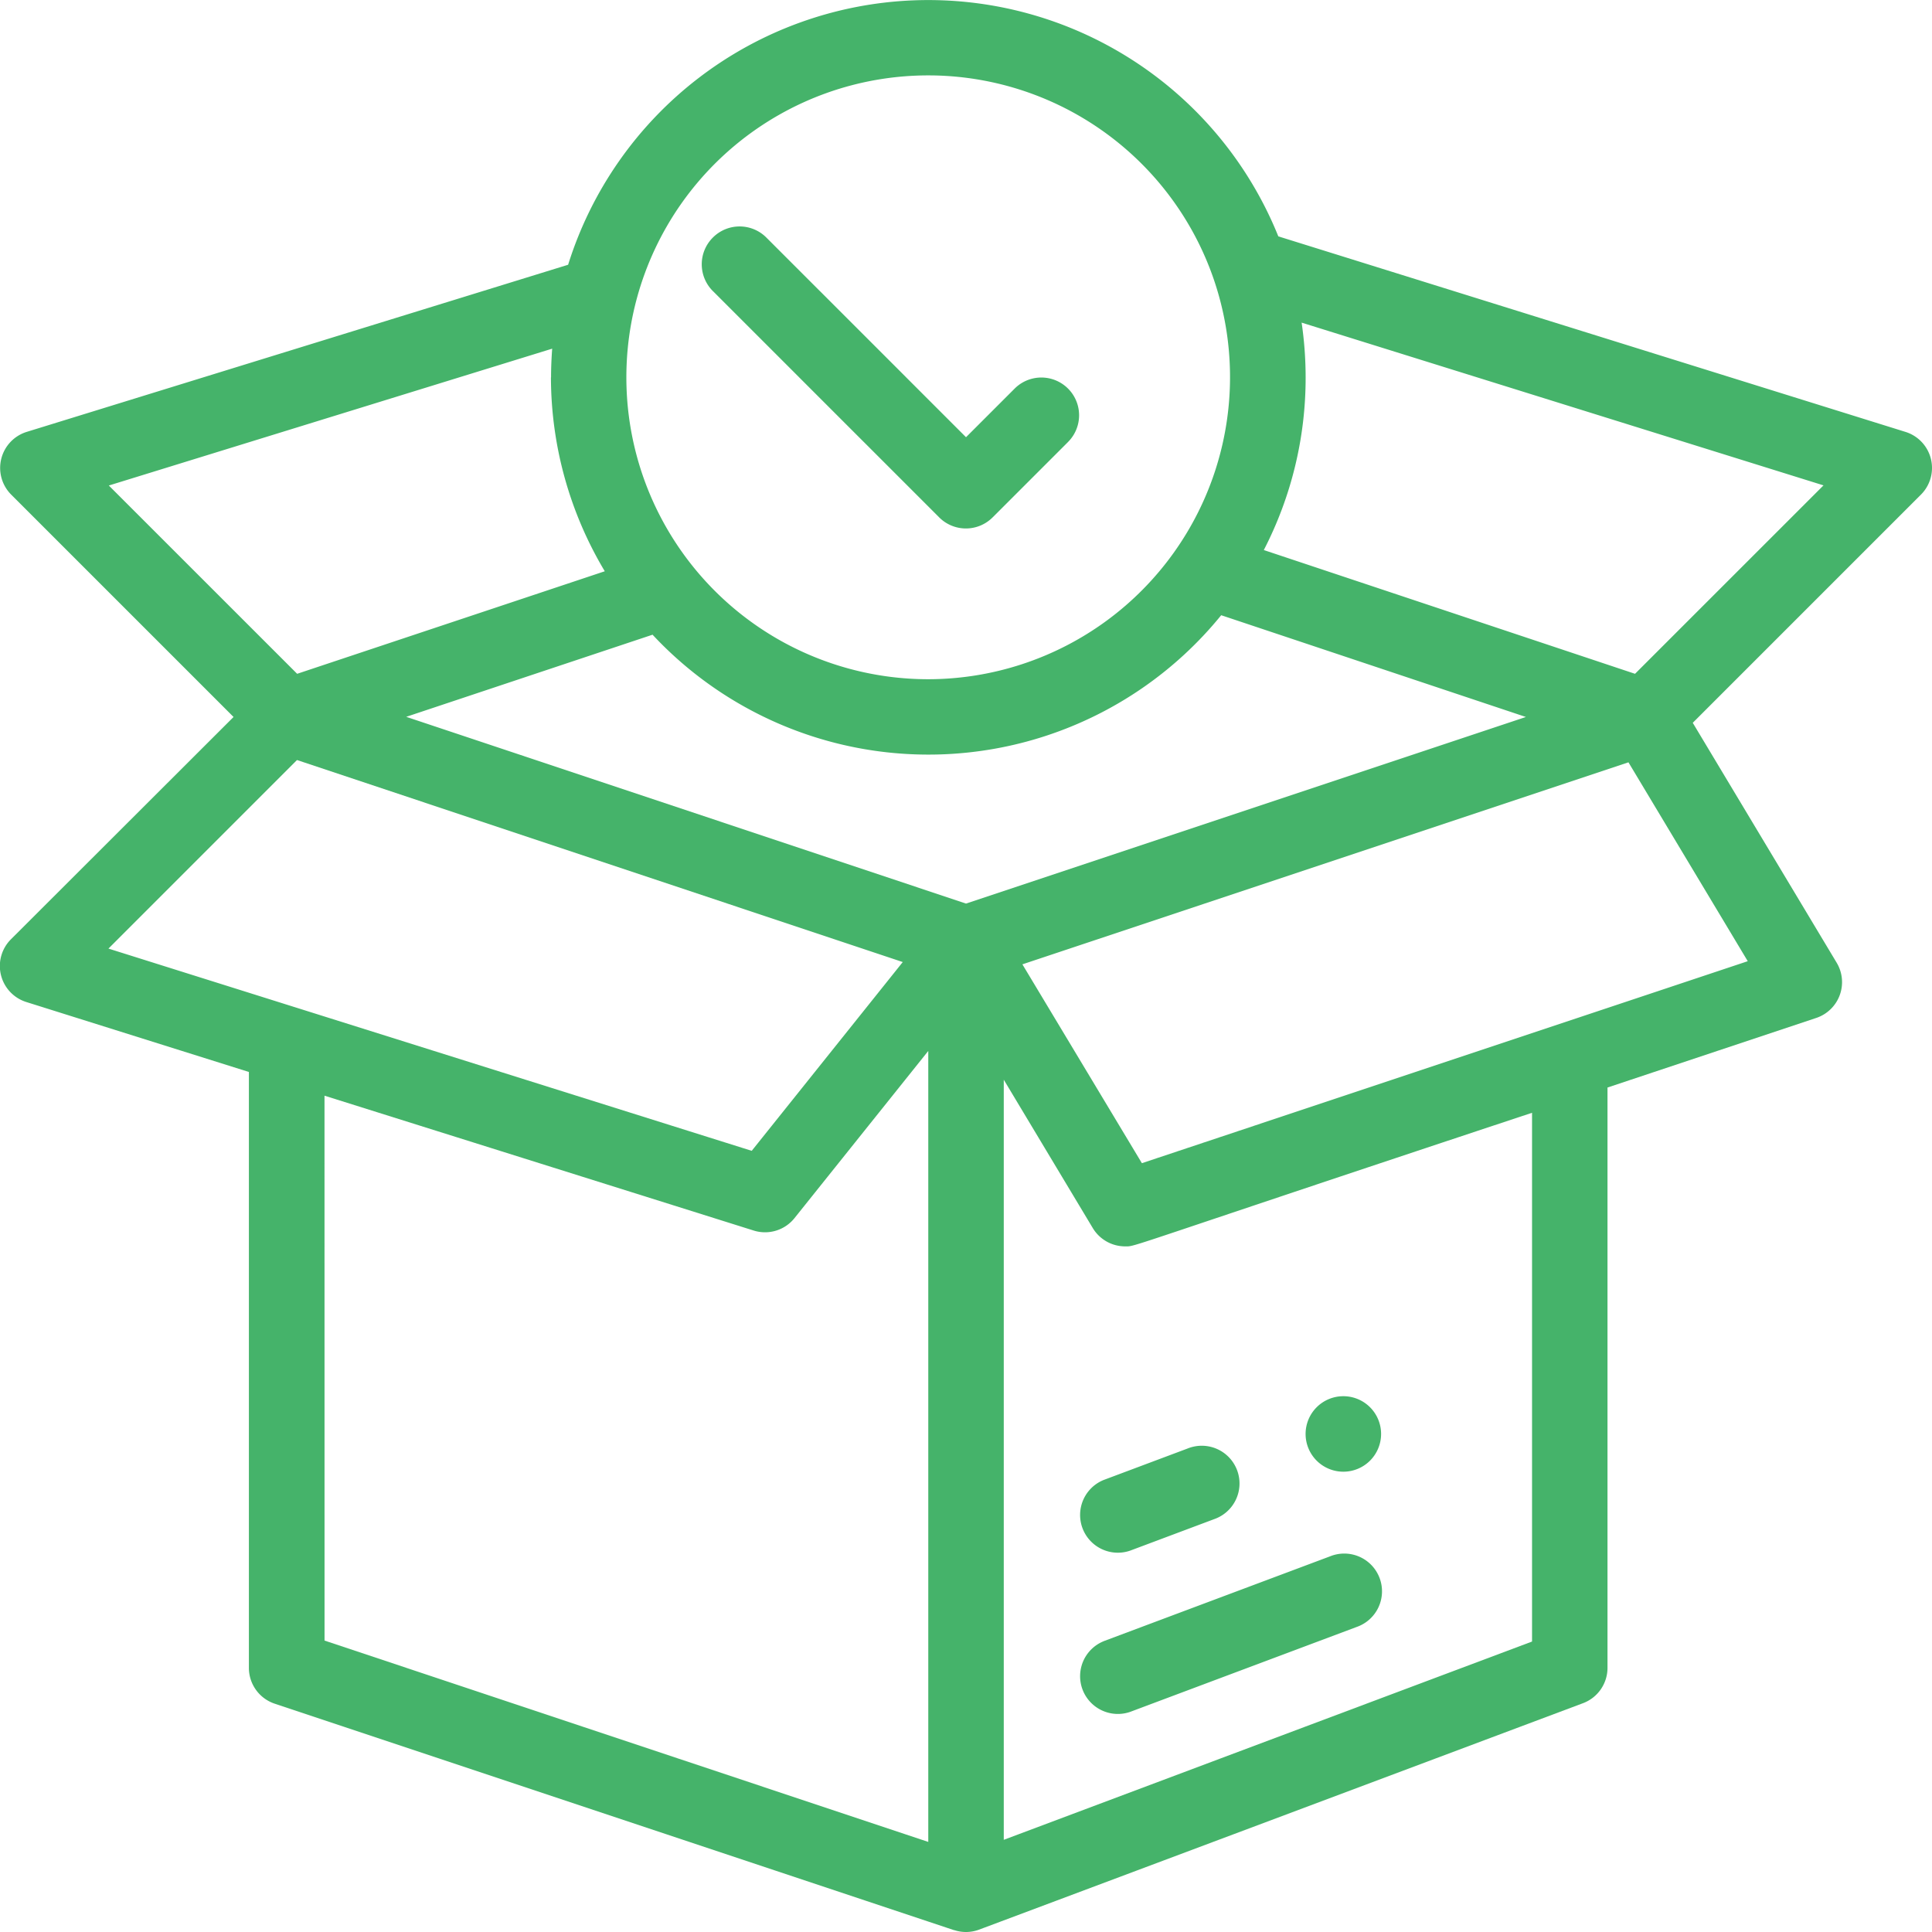 <svg xmlns="http://www.w3.org/2000/svg" width="51.643" height="51.643" viewBox="0 0 51.643 51.643"><g id="_025-package" data-name="025-package" transform="translate(51.643 51.643) rotate(180)"><g id="Raggruppa_12" data-name="Raggruppa 12" transform="translate(14.726 12.305)"><g id="Raggruppa_11" data-name="Raggruppa 11" transform="translate(0 0)"><path id="Tracciato_125" data-name="Tracciato 125" d="M147.008,372.019a1.009,1.009,0,1,1,1.009-1.009A1.009,1.009,0,0,1,147.008,372.019Z" transform="translate(-145.999 -370.002)" fill="#45b36a"></path></g></g><g id="Raggruppa_14" data-name="Raggruppa 14" transform="translate(0 0)"><g id="Raggruppa_13" data-name="Raggruppa 13"><path id="Tracciato_126" data-name="Tracciato 126" d="M45.4,32.48l5.944,5.944a1.009,1.009,0,0,1-.416,1.677L36.457,44.568a10.088,10.088,0,0,1-18.984.759L.708,40.1a1.009,1.009,0,0,1-.413-1.676l6.1-6.1L2.548,25.911a1.009,1.009,0,0,1,.546-1.476l5.58-1.86V7.062a1.009,1.009,0,0,1,.655-.944C12.74,4.838,25.418.084,25.486.06a1,1,0,0,1,.645-.009l.009,0L44.3,6.105a1.009,1.009,0,0,1,.69.957V22.991l5.951,1.87a1.009,1.009,0,0,1,.411,1.675Zm-8.487,9.078c0,.256-.011.512-.03.767l11.851-3.658L43.7,33.634l-8.223,2.741A10.115,10.115,0,0,1,36.916,41.558ZM19.2,44.183a8.069,8.069,0,0,0,15.7-2.625,8.068,8.068,0,0,0-8.069-8.069A8.076,8.076,0,0,0,19.2,44.183ZM2.9,38.671l13.95,4.35a10.17,10.17,0,0,1-.107-1.463,10.026,10.026,0,0,1,1.118-4.616L7.938,33.634ZM4.925,25.952l3.189,5.316,16.2-5.4L21.12,20.553ZM24.812,2.466l-14.121,5.3V21.9c11.11-3.684,10.568-3.571,10.877-3.571a1.009,1.009,0,0,1,.865.49l2.379,3.965Zm1.009,25.026L10.855,32.48,19,35.2a10.084,10.084,0,0,1,15.2-.521l6.585-2.195Zm17.147-19.7L26.83,2.41V23.553l3.576-4.469a1.009,1.009,0,0,1,1.09-.332l11.473,3.605ZM31.549,20.883l-4.037,5.046,16.192,5.4,5.04-5.04Z" transform="translate(0 -0.002)" fill="#45b36a"></path></g></g><g id="Raggruppa_16" data-name="Raggruppa 16" transform="translate(18.535 10.13)"><g id="Raggruppa_15" data-name="Raggruppa 15" transform="translate(0 0)"><path id="Tracciato_127" data-name="Tracciato 127" d="M187.363,385.172l-2.243.841a1.009,1.009,0,1,1-.708-1.889l2.243-.841a1.009,1.009,0,0,1,.708,1.889Z" transform="translate(-183.757 -383.219)" fill="#45b36a"></path></g></g><g id="Raggruppa_18" data-name="Raggruppa 18" transform="translate(14.726 5.821)"><g id="Raggruppa_17" data-name="Raggruppa 17" transform="translate(0 0)"><path id="Tracciato_128" data-name="Tracciato 128" d="M153.41,413.732,147.358,416a1.009,1.009,0,1,1-.708-1.889l6.052-2.269a1.009,1.009,0,0,1,.708,1.889Z" transform="translate(-145.995 -411.779)" fill="#45b36a"></path></g></g><g id="Raggruppa_20" data-name="Raggruppa 20" transform="translate(22.795 37.521)"><g id="Raggruppa_19" data-name="Raggruppa 19" transform="translate(0 0)"><path id="Tracciato_129" data-name="Tracciato 129" d="M235.789,67.775a1.009,1.009,0,0,1-1.426,0l-5.339-5.339-1.3,1.3a1.009,1.009,0,1,1-1.427-1.427l2.017-2.017a1.009,1.009,0,0,1,1.426,0l6.052,6.052A1.009,1.009,0,0,1,235.789,67.775Z" transform="translate(-225.998 -60.001)" fill="#45b36a"></path></g></g></g></svg>